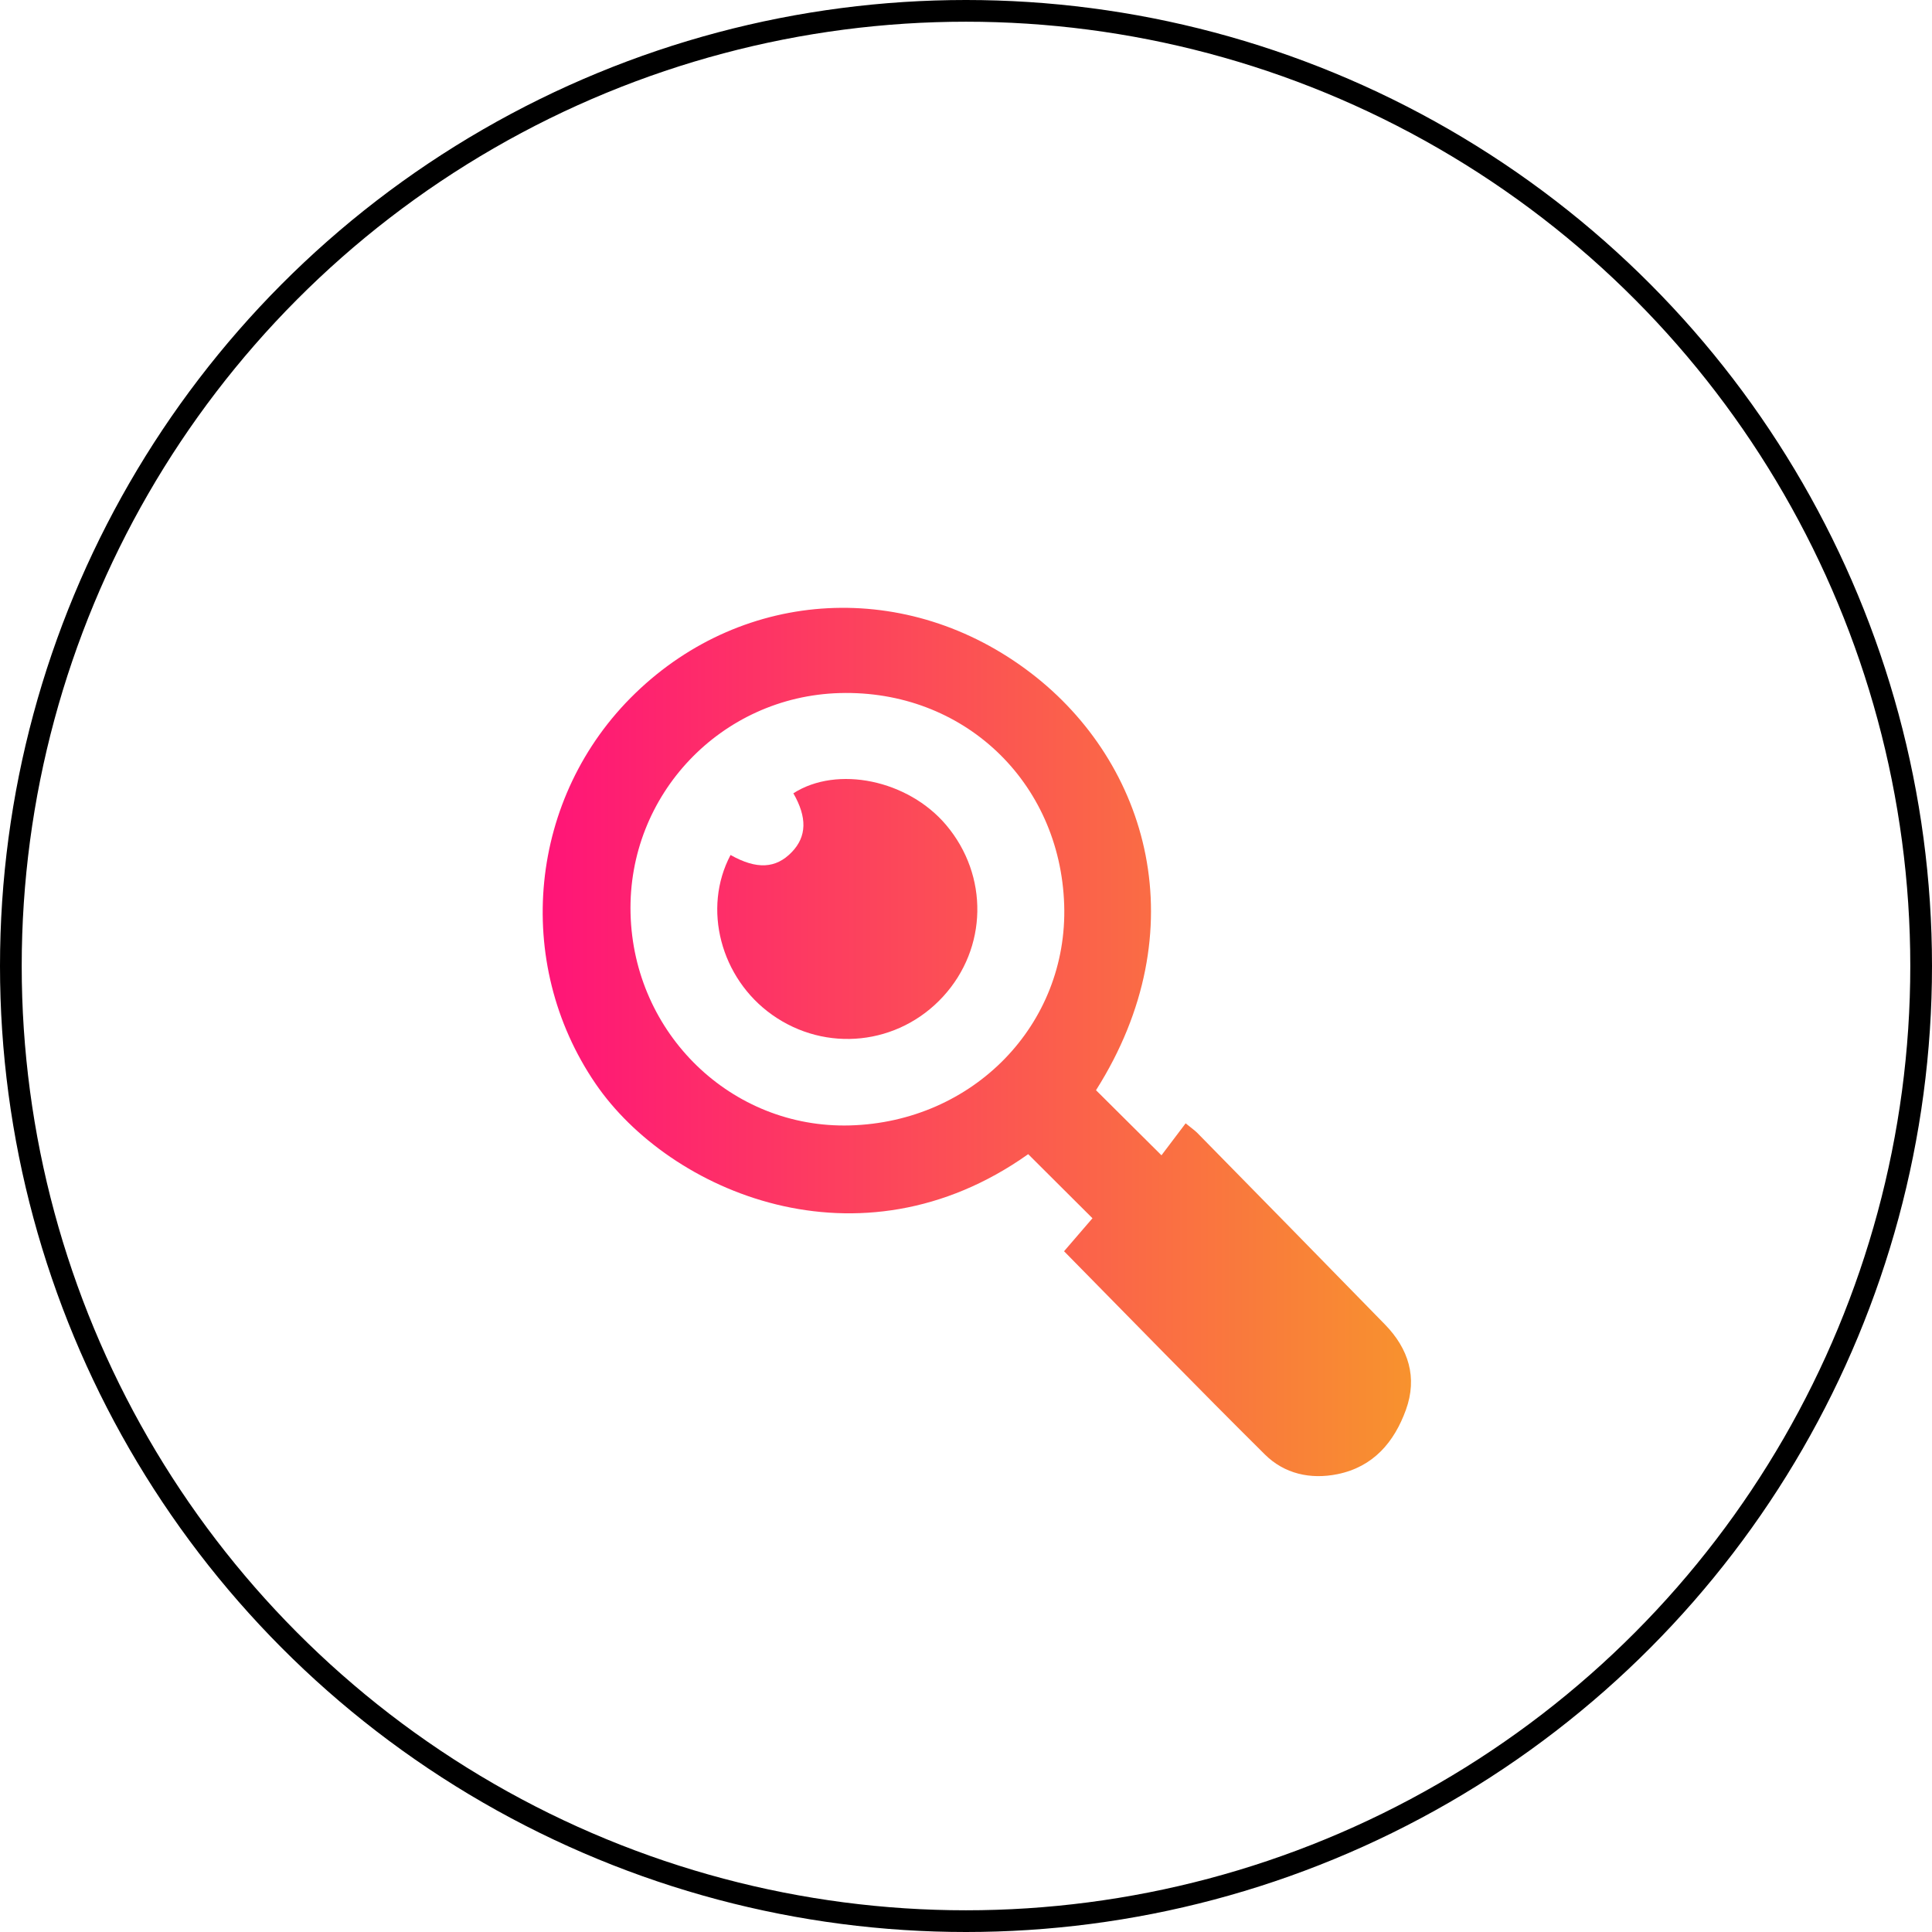 <svg width="89" height="89" viewBox="0 0 89 89" fill="none" xmlns="http://www.w3.org/2000/svg">
<circle cx="44.5" cy="44.5" r="44" stroke="black"/>
<path d="M50.489 50.222C51.489 51.216 52.449 52.169 53.505 53.22C53.861 52.75 54.236 52.253 54.618 51.747C54.924 51.997 55.052 52.083 55.157 52.191C58.04 55.128 60.926 58.065 63.798 61.012C64.886 62.127 65.306 63.455 64.764 64.949C64.222 66.442 63.26 67.573 61.614 67.909C60.364 68.163 59.164 67.892 58.269 67.003C55.163 63.923 52.115 60.785 49.017 57.64C49.493 57.087 49.931 56.579 50.326 56.12C49.318 55.114 48.346 54.146 47.365 53.168C39.576 58.697 30.833 54.891 27.437 49.924C23.614 44.333 24.336 36.7 29.269 31.932C34.291 27.076 41.816 26.66 47.492 31.006C52.909 35.152 55.161 42.841 50.489 50.222ZM39.153 51.844C44.839 51.686 49.202 47.194 49.023 41.682C48.839 35.992 44.358 31.766 38.68 31.927C33.215 32.082 28.912 36.616 29.047 42.076C29.183 47.627 33.704 51.995 39.153 51.844Z" fill="url(#paint0_linear_2006_5)"/>
<path d="M33.654 39.386C34.859 40.066 35.745 40.013 36.476 39.252C37.165 38.537 37.187 37.656 36.547 36.544C38.566 35.249 41.832 35.928 43.587 38.007C45.554 40.339 45.493 43.677 43.443 45.91C41.387 48.15 38.045 48.505 35.567 46.747C33.195 45.064 32.348 41.851 33.654 39.386Z" fill="url(#paint1_linear_2006_5)"/>
<defs>
<linearGradient id="paint0_linear_2006_5" x1="25" y1="48" x2="65" y2="48" gradientUnits="userSpaceOnUse">
<stop stop-color="#FF1478"/>
<stop offset="1" stop-color="#F8922E"/>
</linearGradient>
<linearGradient id="paint1_linear_2006_5" x1="25" y1="48" x2="65" y2="48" gradientUnits="userSpaceOnUse">
<stop stop-color="#FF1478"/>
<stop offset="1" stop-color="#F8922E"/>
</linearGradient>
</defs>
</svg>
